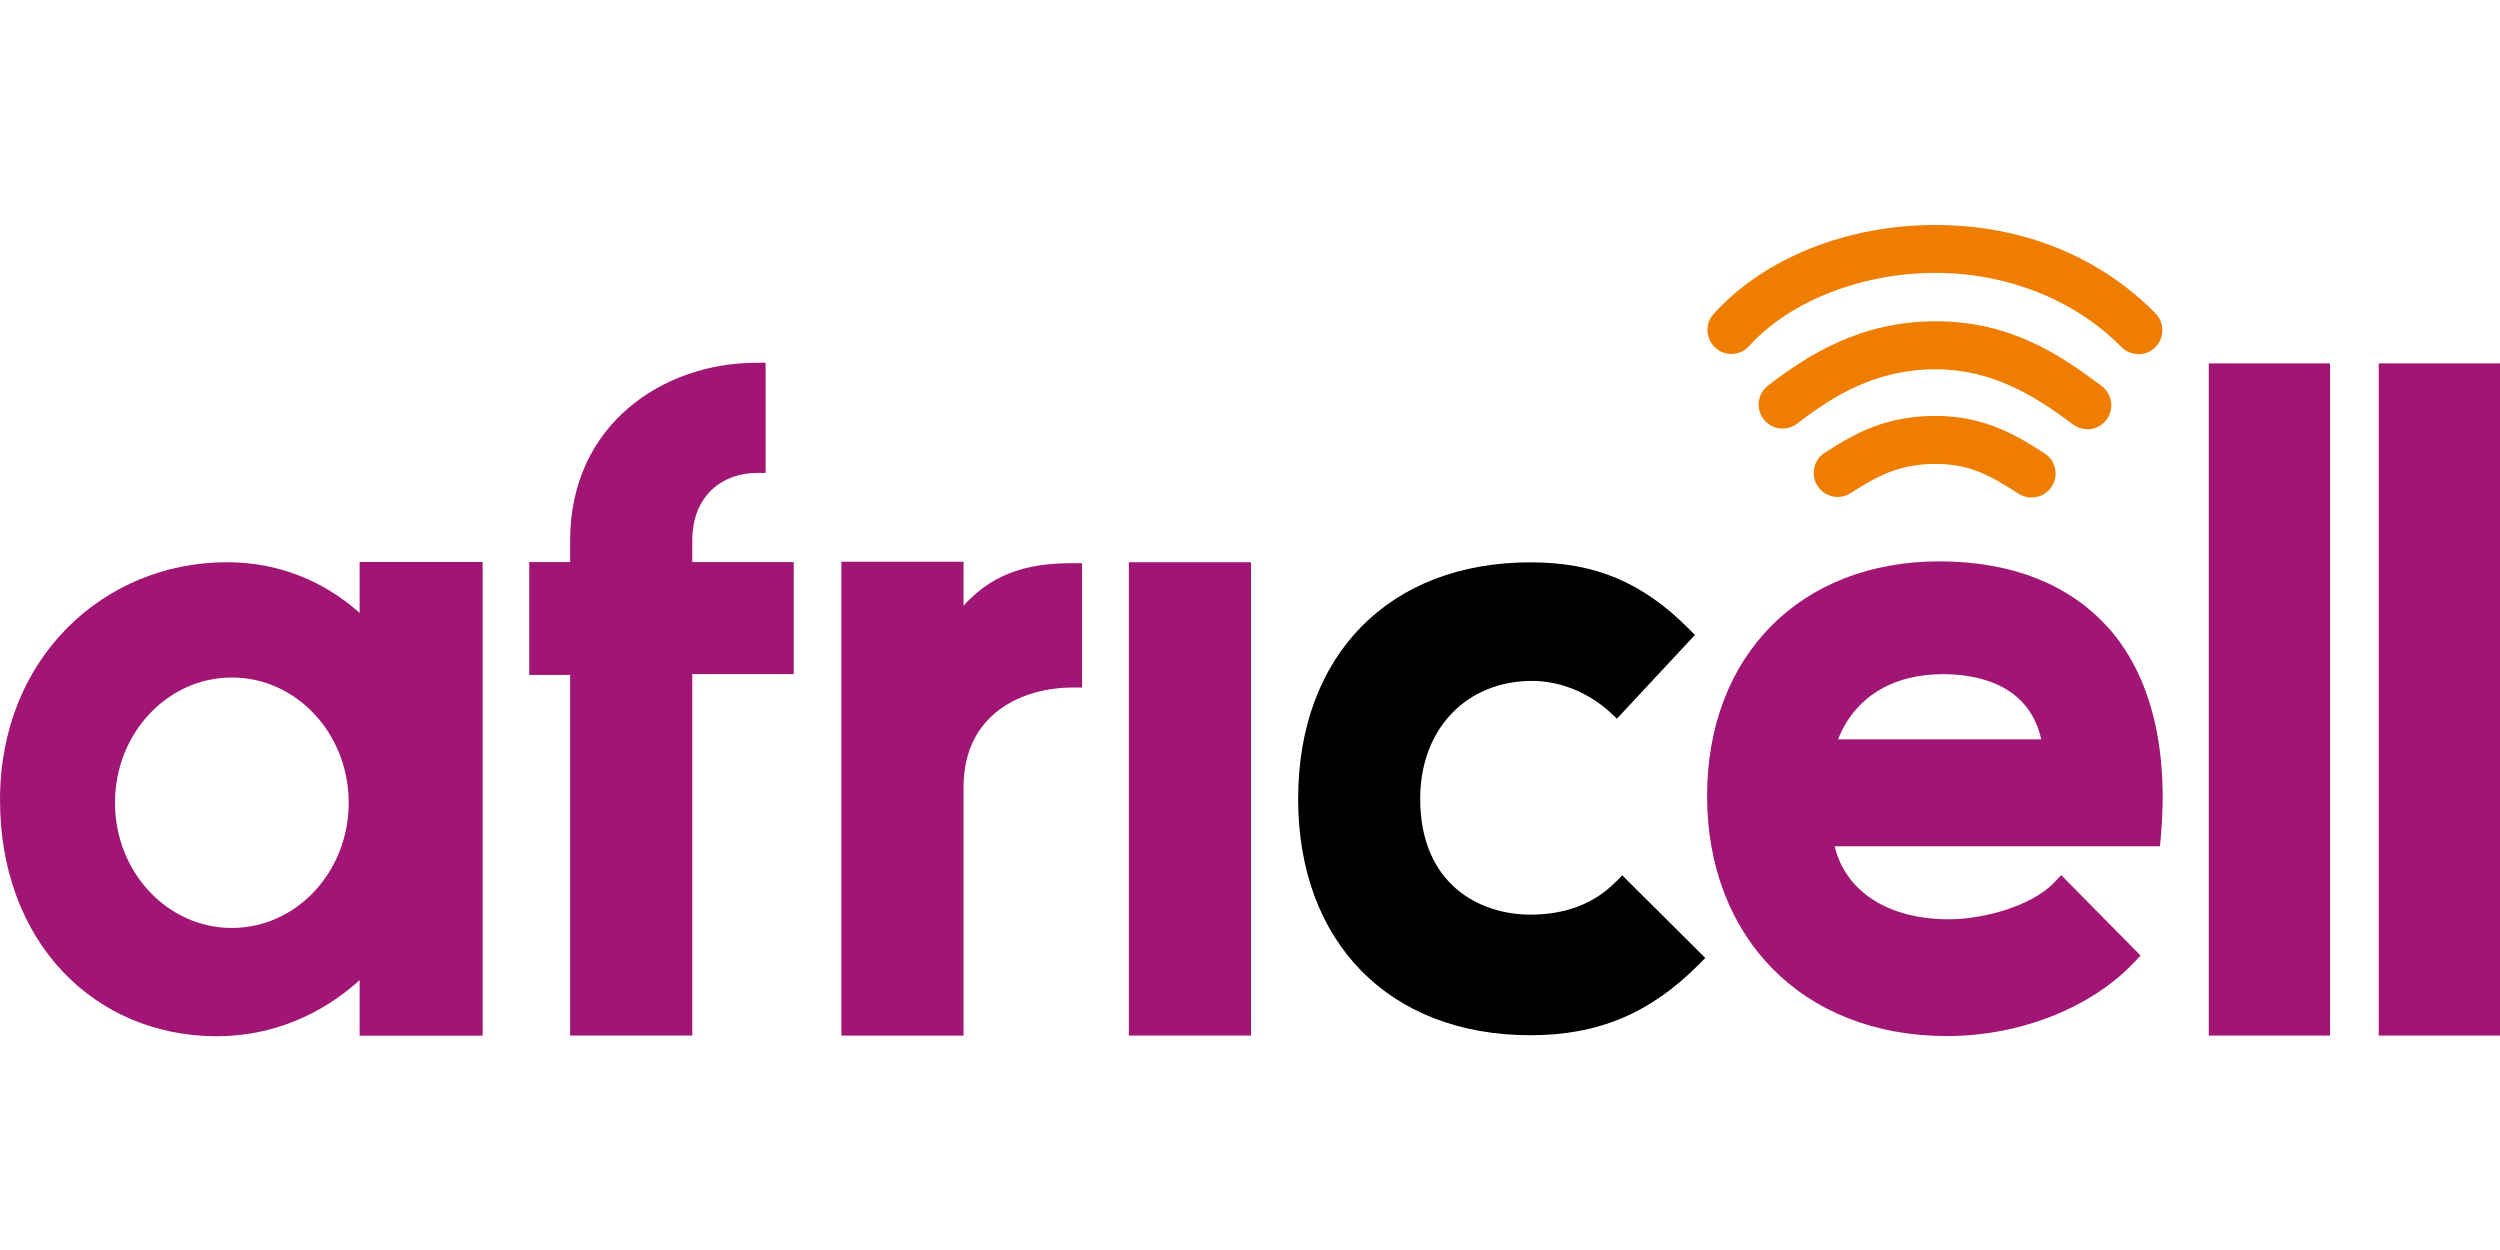 <?xml version="1.0" encoding="UTF-8"?>
<svg xmlns="http://www.w3.org/2000/svg" width="200" height="100" viewBox="0 0 200 100" fill="none">
  <path d="M77.084 48.451V44.938H67.311V82.85H77.084V62.977C77.084 57.087 81.793 55.001 85.833 55.001H86.565V45.055H85.833C82.931 45.055 79.712 45.507 77.084 48.46" fill="#A11675"></path>
  <path d="M100.082 44.977H90.31V82.845H100.082V44.977Z" fill="#A11675"></path>
  <path d="M129.27 70.533C127.559 72.286 125.257 73.171 122.426 73.171C118.36 73.171 113.615 70.741 113.615 63.894C113.615 58.347 117.293 54.472 122.567 54.472C124.798 54.472 127.074 55.394 128.829 57.001L129.358 57.489L135.593 50.796L135.082 50.281C131.378 46.568 127.594 44.987 122.435 44.987C111.145 44.987 103.852 52.413 103.852 63.903C103.852 75.393 111.145 82.819 122.435 82.819C127.858 82.819 132.004 81.075 135.893 77.173L136.422 76.64L129.781 70.027L129.27 70.551V70.533Z" fill="black"></path>
  <path d="M186.403 29.071H176.701V82.846H186.403V29.071Z" fill="#A11675"></path>
  <path d="M200 29.071H190.298V82.846H200V29.071Z" fill="#A11675"></path>
  <path d="M55.383 44.964V43.239C55.383 39.508 57.958 37.837 60.516 37.837H61.248V29.02H60.516C53.108 29.02 45.611 33.907 45.611 43.239V44.964H42.339V53.997H45.611V82.841H55.383V53.925H63.497V44.964H55.383Z" fill="#A11675"></path>
  <path d="M168.654 50.221C165.567 46.743 160.893 44.909 155.151 44.909C144.038 44.909 136.568 52.452 136.568 63.68C136.568 74.909 144.118 82.885 155.777 82.885C161.642 82.885 167.366 80.572 170.744 76.977L171.247 76.444L164.897 70.012L164.385 70.555C162.56 72.497 158.653 73.544 155.91 73.544C151.068 73.544 147.646 71.331 146.772 67.7H172.799L172.861 67.022C173.514 59.85 172.067 54.042 168.663 50.212M147.117 59.145H147.046C148.351 55.821 151.35 53.933 155.442 53.933C158 53.933 162.286 54.629 163.3 59.145H147.125H147.117Z" fill="#A11675"></path>
  <path d="M28.77 44.96V49.034C25.93 46.496 22.296 44.978 18.168 44.978C8.405 44.969 0 52.548 0 63.975C0 75.402 7.585 82.9 17.357 82.9C21.705 82.9 25.692 81.21 28.77 78.41V82.855H38.612V44.96H28.77ZM18.547 74.237C13.388 74.237 9.199 69.756 9.199 64.219C9.199 58.681 13.388 54.201 18.547 54.201C23.707 54.201 27.896 58.681 27.896 64.219C27.896 69.756 23.707 74.237 18.547 74.237Z" fill="#A11675"></path>
  <path d="M171.068 28.325C170.574 28.325 170.08 28.135 169.71 27.756C165.997 23.989 160.564 21.83 154.814 21.83C149.063 21.83 143.242 24.016 139.926 27.684C139.221 28.47 138.004 28.533 137.227 27.819C136.442 27.105 136.381 25.895 137.095 25.109C141.117 20.656 147.74 18 154.814 18C161.887 18 168.008 20.575 172.435 25.064C173.176 25.814 173.167 27.033 172.418 27.783C172.047 28.153 171.562 28.334 171.077 28.334" fill="#EE7D00"></path>
  <path d="M166.993 34.339C166.596 34.339 166.191 34.212 165.847 33.959C162.795 31.665 159.364 29.542 154.857 29.542C150.086 29.542 146.708 31.629 143.771 33.887C142.933 34.529 141.734 34.375 141.09 33.535C140.446 32.695 140.605 31.484 141.443 30.843C144.75 28.305 148.931 25.703 154.857 25.703C160.784 25.703 164.735 28.323 168.14 30.888C168.986 31.52 169.154 32.731 168.519 33.58C168.14 34.086 167.566 34.348 166.984 34.348" fill="#EE7D00"></path>
  <path d="M162.534 39.806C162.181 39.806 161.828 39.707 161.502 39.508C159.182 38.018 157.577 37.115 154.86 37.115C151.923 37.115 150.177 38.09 148.043 39.454C147.152 40.023 145.97 39.761 145.397 38.867C144.824 37.973 145.088 36.789 145.979 36.22C148.493 34.603 150.9 33.275 154.86 33.275C158.821 33.275 161.369 34.865 163.565 36.265C164.456 36.835 164.712 38.027 164.147 38.912C163.786 39.49 163.168 39.797 162.534 39.797" fill="#EE7D00"></path>
</svg>

